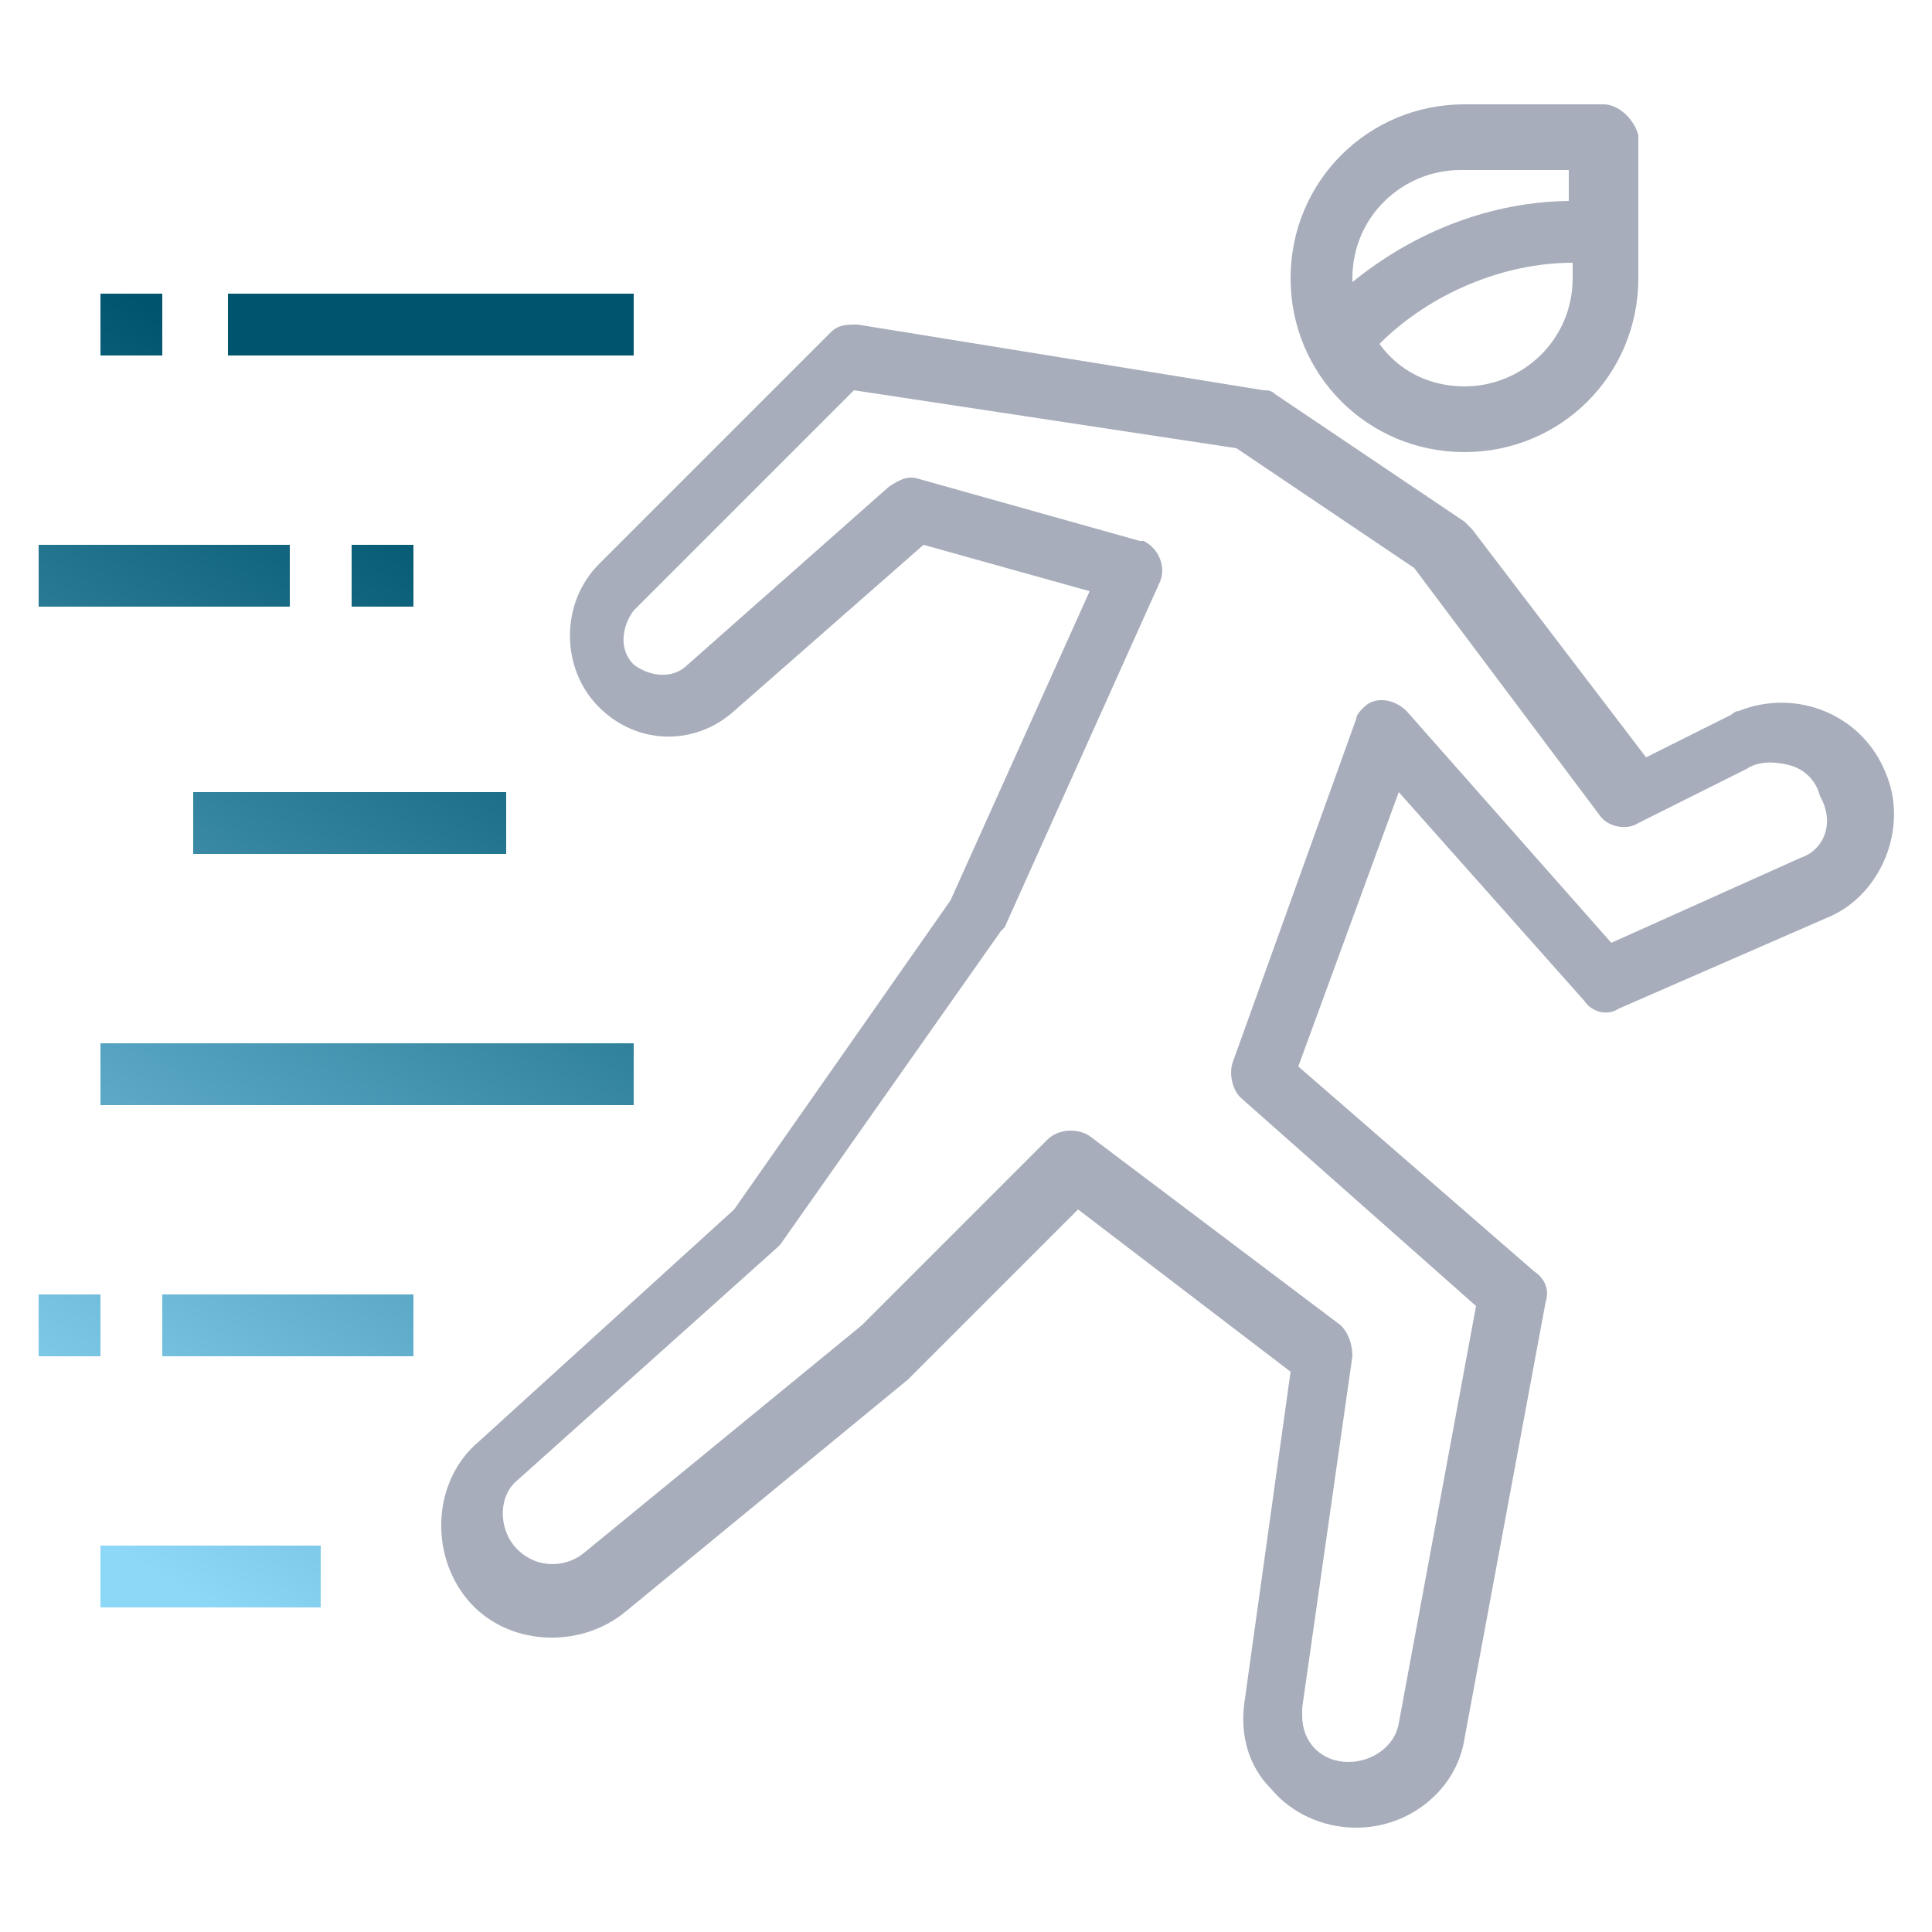 <?xml version="1.0" encoding="utf-8"?>
<!-- Generator: Adobe Illustrator 27.5.0, SVG Export Plug-In . SVG Version: 6.00 Build 0)  -->
<svg version="1.1" id="Layer_1" xmlns="http://www.w3.org/2000/svg" xmlns:xlink="http://www.w3.org/1999/xlink" x="0px" y="0px"
	 viewBox="0 0 50 50" style="enable-background:new 0 0 50 50;" xml:space="preserve">
<style type="text/css">
	.st0{fill:#A7ADBA;}
	.st1{fill:url(#SVGID_1_);}
	.st2{fill:url(#SVGID_00000042725486985149130890000015509556291871565234_);}
	.st3{fill:url(#SVGID_00000134228371375717385160000010251920076048303772_);}
	.st4{fill:url(#SVGID_00000060722183225620317590000006608096719484049068_);}
	.st5{fill:url(#SVGID_00000183241238032144072780000011872076357387947673_);}
	.st6{fill:url(#SVGID_00000037686310592743127830000005307184636551564459_);}
	.st7{fill:url(#SVGID_00000118360509984361026450000014028071948091115682_);}
	.st8{fill:url(#SVGID_00000176764168646896721020000001465377318006292156_);}
	.st9{fill:url(#SVGID_00000093887009947945913690000015857580019387825594_);}
</style>
<g>
	<g>
		<path class="st0" d="M48.8,20c-0.6-1.5-2.3-2.2-3.8-1.6c-0.1,0-0.2,0.1-0.2,0.1l-2.2,1.1l-4.5-5.9c-0.1-0.1-0.1-0.1-0.2-0.2
			L33,10.2c-0.1-0.1-0.2-0.1-0.3-0.1L22.2,8.4c-0.3,0-0.5,0-0.7,0.2l-6,6c-1,1-1,2.7,0,3.7l0,0c1,1,2.5,1,3.5,0.1l4.9-4.3l4.3,1.2
			l-3.6,8l-5.6,8l-6.6,6c-1.2,1-1.3,2.9-0.3,4.1s2.9,1.3,4.1,0.3l7.3-6l4.4-4.4l5.5,4.2l-1.2,8.6c-0.1,0.8,0.1,1.6,0.7,2.2
			c0.5,0.6,1.3,1,2.2,1c1.4,0,2.6-1,2.8-2.3L40,33.7c0.1-0.3,0-0.6-0.3-0.8l-6.1-5.3l2.6-7.1l4.8,5.4c0.2,0.3,0.6,0.4,0.9,0.2
			l5.5-2.4C48.7,23.1,49.4,21.4,48.8,20z M46.6,22.2l-4.9,2.2l-5.3-6c-0.3-0.3-0.8-0.4-1.1-0.1c-0.1,0.1-0.2,0.2-0.2,0.3l-3.2,8.9
			c-0.1,0.3,0,0.7,0.2,0.9l6.1,5.4l-2,10.8c-0.1,0.6-0.7,1-1.3,1c-0.7,0-1.2-0.5-1.2-1.2c0-0.1,0-0.1,0-0.2l1.3-9.1
			c0-0.3-0.1-0.6-0.3-0.8l-6.5-4.9c-0.3-0.2-0.8-0.2-1.1,0.1l-4.8,4.8l-7.2,5.9c-0.5,0.4-1.3,0.4-1.8-0.2c-0.4-0.5-0.4-1.3,0.1-1.7
			l6.7-6l0.1-0.1l5.7-8.1L26,24l4-8.9c0.2-0.4,0-0.9-0.4-1.1h-0.1l-5.7-1.6c-0.3-0.1-0.5,0-0.8,0.2l-5.2,4.6c-0.4,0.4-1,0.3-1.4,0
			c-0.4-0.4-0.3-1,0-1.4l5.7-5.7l9.9,1.5l4.6,3.1l4.8,6.4c0.2,0.3,0.7,0.4,1,0.2l2.8-1.4c0.3-0.2,0.7-0.2,1.1-0.1
			c0.4,0.1,0.7,0.4,0.8,0.8C47.5,21.3,47.2,22,46.6,22.2z"/>
	</g>
</g>
<g>
	<g>
		
			<linearGradient id="SVGID_1_" gradientUnits="userSpaceOnUse" x1="-5.549" y1="17.38" x2="9.272" y2="40.652" gradientTransform="matrix(1 0 0 -1 0 52)">
			<stop  offset="0" style="stop-color:#8DD7F7"/>
			<stop  offset="1" style="stop-color:#00546D"/>
		</linearGradient>
		<rect x="5.9" y="7.6" class="st1" width="10.5" height="1.6"/>
	</g>
</g>
<g>
	<g>
		
			<linearGradient id="SVGID_00000142165293694529925390000002723890305465808008_" gradientUnits="userSpaceOnUse" x1="-11.063" y1="20.891" x2="3.759" y2="44.163" gradientTransform="matrix(1 0 0 -1 0 52)">
			<stop  offset="0" style="stop-color:#8DD7F7"/>
			<stop  offset="1" style="stop-color:#00546D"/>
		</linearGradient>
		<rect x="2.6" y="7.6" style="fill:url(#SVGID_00000142165293694529925390000002723890305465808008_);" width="1.6" height="1.6"/>
	</g>
</g>
<g>
	<g>
		
			<linearGradient id="SVGID_00000176755713172152484770000000540293302926204813_" gradientUnits="userSpaceOnUse" x1="-3.493" y1="16.07" x2="11.328" y2="39.342" gradientTransform="matrix(1 0 0 -1 0 52)">
			<stop  offset="0" style="stop-color:#8DD7F7"/>
			<stop  offset="1" style="stop-color:#00546D"/>
		</linearGradient>
		
			<rect x="9.1" y="14.1" style="fill:url(#SVGID_00000176755713172152484770000000540293302926204813_);" width="1.6" height="1.6"/>
	</g>
</g>
<g>
	<g>
		
			<linearGradient id="SVGID_00000021116135720376857790000011712628505240627083_" gradientUnits="userSpaceOnUse" x1="-7.513" y1="18.63" x2="7.308" y2="41.902" gradientTransform="matrix(1 0 0 -1 0 52)">
			<stop  offset="0" style="stop-color:#8DD7F7"/>
			<stop  offset="1" style="stop-color:#00546D"/>
		</linearGradient>
		<rect x="1" y="14.1" style="fill:url(#SVGID_00000021116135720376857790000011712628505240627083_);" width="6.5" height="1.6"/>
	</g>
</g>
<g>
	<g>
		
			<linearGradient id="SVGID_00000122693717180392168250000003730762559588970624_" gradientUnits="userSpaceOnUse" x1="-1.198" y1="14.609" x2="13.623" y2="37.881" gradientTransform="matrix(1 0 0 -1 0 52)">
			<stop  offset="0" style="stop-color:#8DD7F7"/>
			<stop  offset="1" style="stop-color:#00546D"/>
		</linearGradient>
		<rect x="5" y="20.5" style="fill:url(#SVGID_00000122693717180392168250000003730762559588970624_);" width="8.1" height="1.6"/>
	</g>
</g>
<g>
	<g>
		
			<linearGradient id="SVGID_00000178196177076854793440000008194502789556657322_" gradientUnits="userSpaceOnUse" x1="2.067" y1="12.529" x2="16.888" y2="35.801" gradientTransform="matrix(1 0 0 -1 0 52)">
			<stop  offset="0" style="stop-color:#8DD7F7"/>
			<stop  offset="1" style="stop-color:#00546D"/>
		</linearGradient>
		<rect x="2.6" y="27" style="fill:url(#SVGID_00000178196177076854793440000008194502789556657322_);" width="13.8" height="1.6"/>
	</g>
</g>
<g>
	<g>
		
			<linearGradient id="SVGID_00000114784788762258538310000010178778048798815619_" gradientUnits="userSpaceOnUse" x1="3.554" y1="11.582" x2="18.375" y2="34.854" gradientTransform="matrix(1 0 0 -1 0 52)">
			<stop  offset="0" style="stop-color:#8DD7F7"/>
			<stop  offset="1" style="stop-color:#00546D"/>
		</linearGradient>
		
			<rect x="4.2" y="33.5" style="fill:url(#SVGID_00000114784788762258538310000010178778048798815619_);" width="6.5" height="1.6"/>
	</g>
</g>
<g>
	<g>
		
			<linearGradient id="SVGID_00000122714932373969392240000003422784727367611293_" gradientUnits="userSpaceOnUse" x1="-0.466" y1="14.142" x2="14.355" y2="37.414" gradientTransform="matrix(1 0 0 -1 0 52)">
			<stop  offset="0" style="stop-color:#8DD7F7"/>
			<stop  offset="1" style="stop-color:#00546D"/>
		</linearGradient>
		<rect x="1" y="33.5" style="fill:url(#SVGID_00000122714932373969392240000003422784727367611293_);" width="1.6" height="1.6"/>
	</g>
</g>
<g>
	<g>
		
			<linearGradient id="SVGID_00000078729714090755419680000009020137577968659618_" gradientUnits="userSpaceOnUse" x1="5.076" y1="10.613" x2="19.897" y2="33.885" gradientTransform="matrix(1 0 0 -1 0 52)">
			<stop  offset="0" style="stop-color:#8DD7F7"/>
			<stop  offset="1" style="stop-color:#00546D"/>
		</linearGradient>
		<rect x="2.6" y="40" style="fill:url(#SVGID_00000078729714090755419680000009020137577968659618_);" width="5.7" height="1.6"/>
	</g>
</g>
<g>
	<g>
		<path class="st0" d="M41.5,2.7h-3.6c-2.5,0-4.5,2-4.5,4.5s2,4.5,4.5,4.5s4.5-2,4.5-4.5V3.5C42.3,3.1,41.9,2.7,41.5,2.7z M40.7,7.2
			c0,1.6-1.3,2.8-2.8,2.8c-0.9,0-1.7-0.4-2.2-1.1c1.3-1.3,3.2-2.1,5-2.1V7.2z M40.7,5.2c-2.1,0-4.1,0.8-5.7,2.1V7.2
			c0-1.6,1.3-2.8,2.8-2.8h2.8v0.8H40.7z"/>
	</g>
</g>
</svg>
